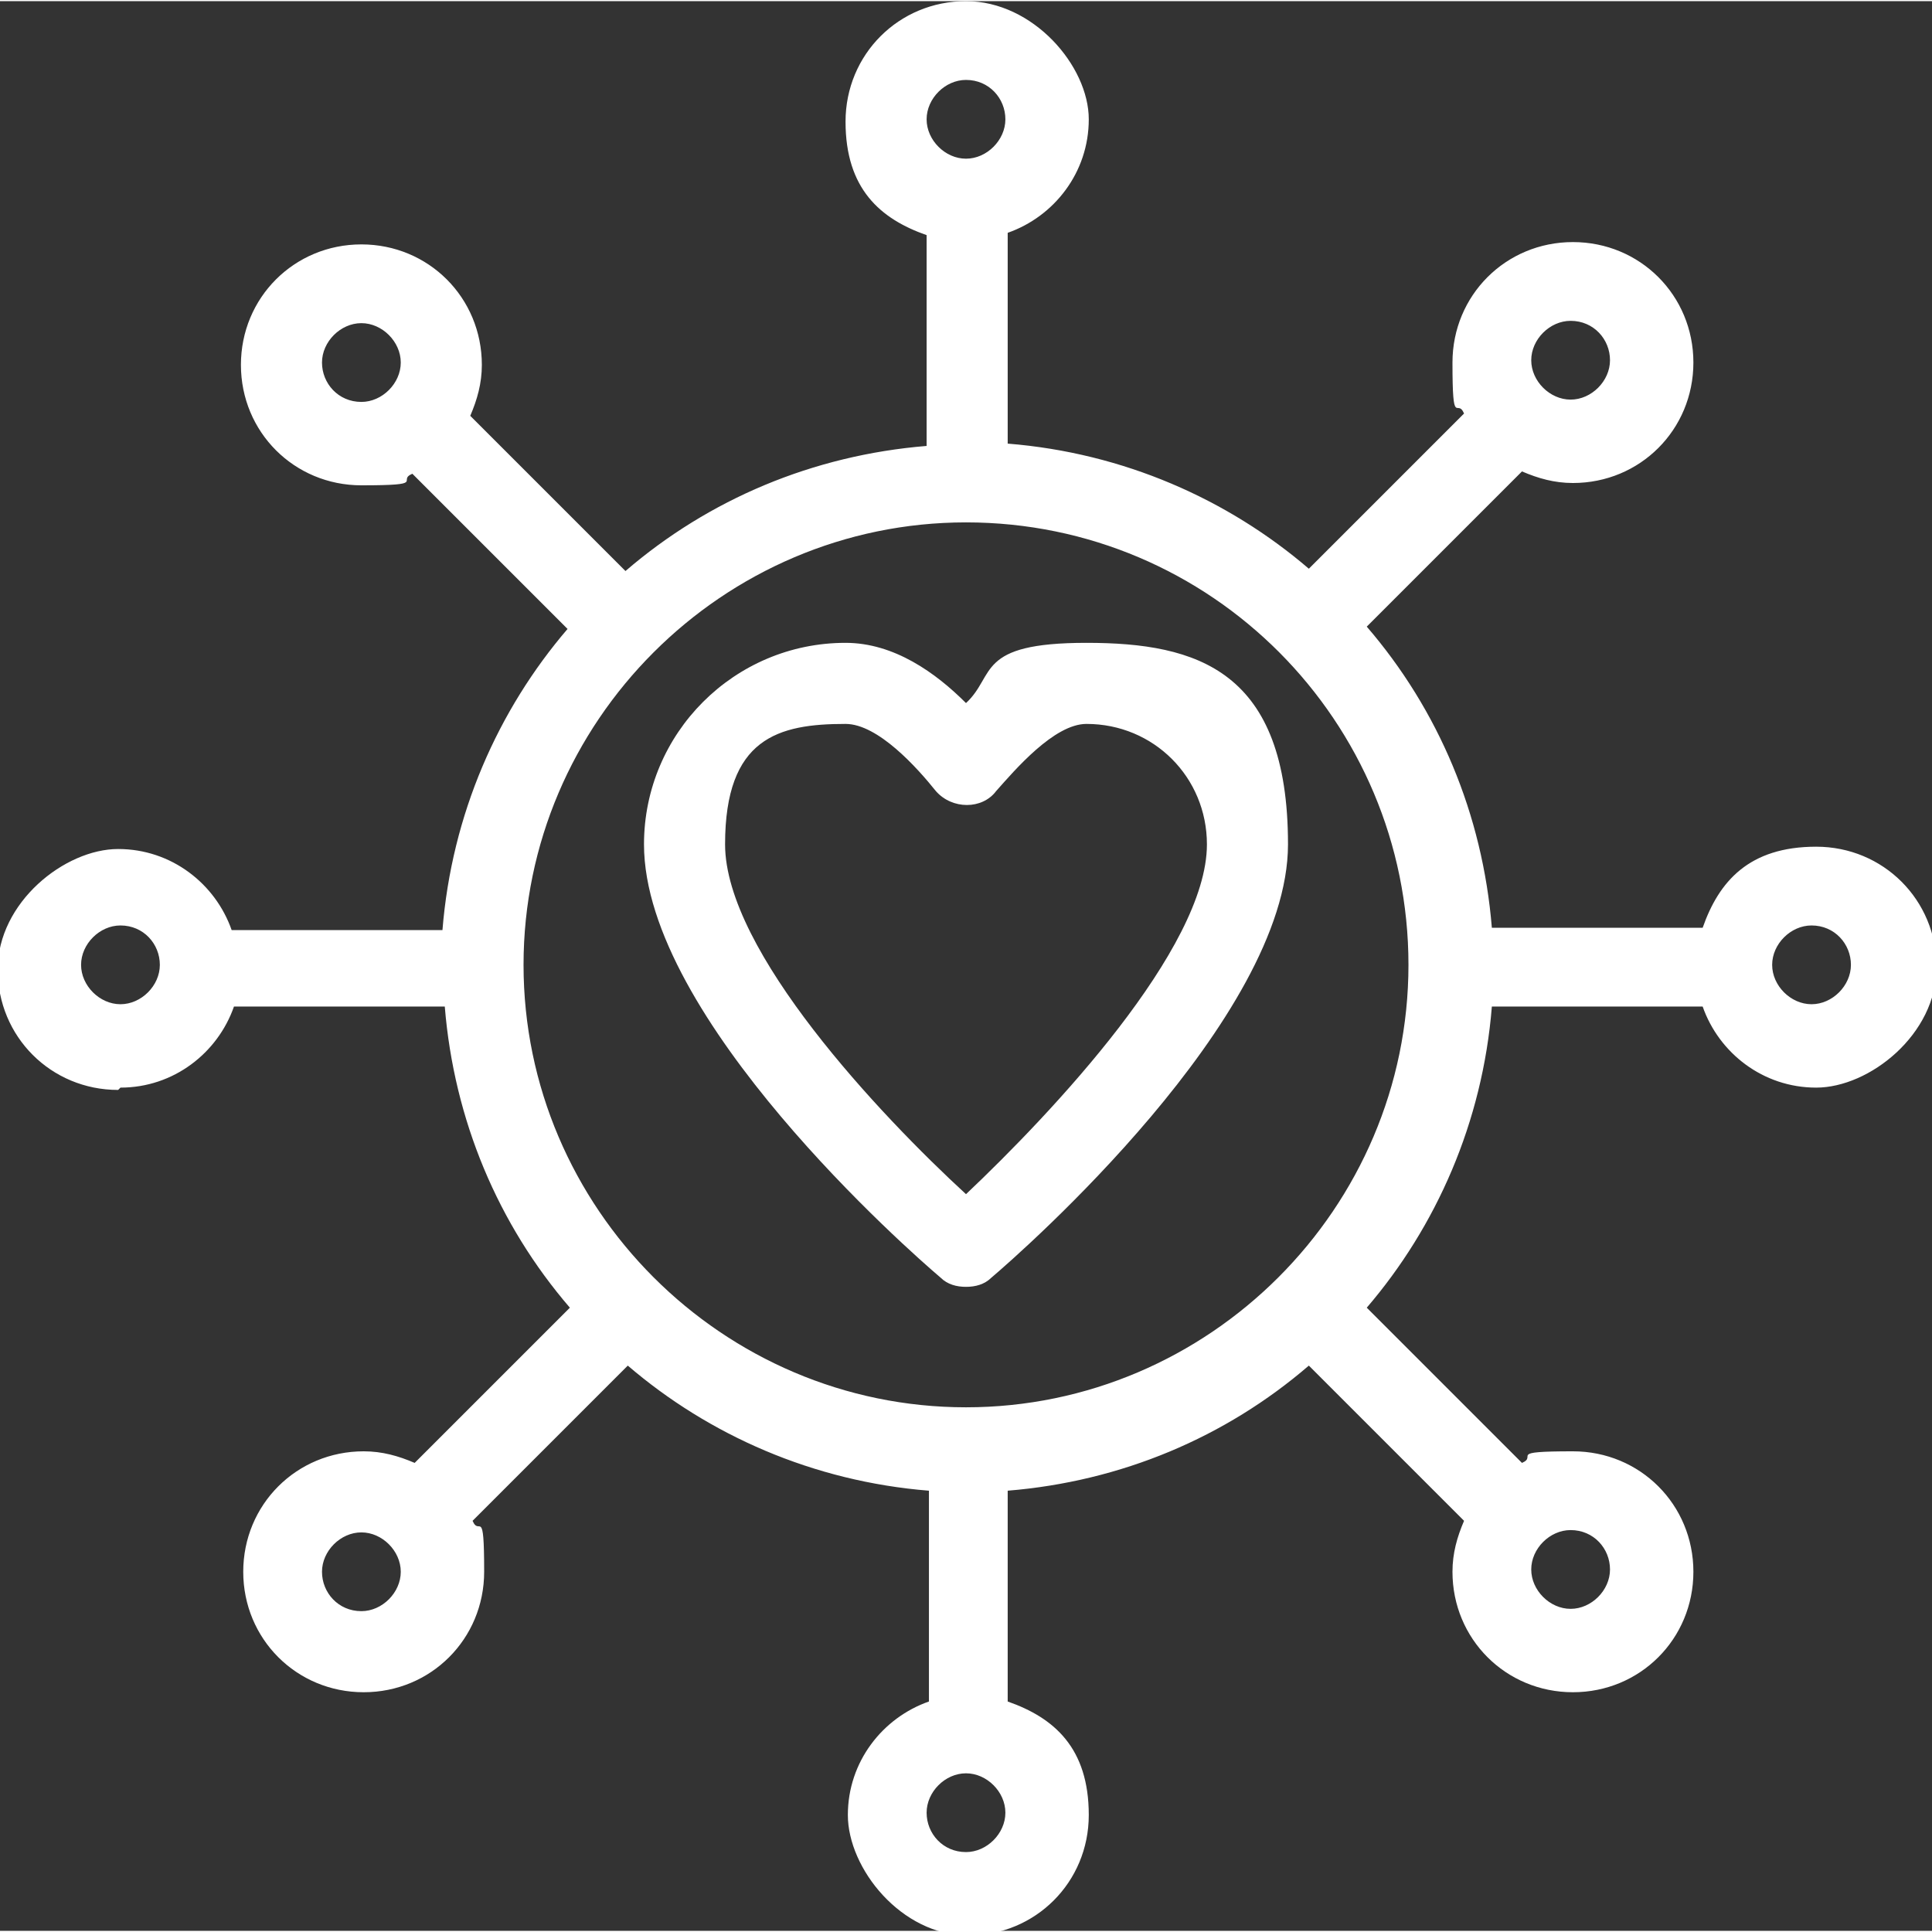 <?xml version="1.0" encoding="UTF-8"?>
<svg id="Capa_1" data-name="Capa 1" xmlns="http://www.w3.org/2000/svg" version="1.1" viewBox="0 0 83.4 83.3" width="84" height="84">
  <rect x="0" y="0" width="83.4" height="83.3" fill="#333333" stroke="none"/>
  <circle cx="41.7" cy="5.2" r="1.7" fill="none" stroke-width="0"/>
  <circle cx="15.6" cy="15.6" r="1.7" fill="none" stroke-width="0"/>
  <circle cx="67.8" cy="15.6" r="1.7" fill="none" stroke-width="0"/>
  <path d="M41.7,51.5c3.7-3.4,10.4-10.5,10.4-15.1s-2.3-5.2-5.2-5.2-3.1,1.9-3.9,2.9c-.7.8-2,.8-2.6,0-.8-.9-2.5-2.9-3.9-2.9-2.9,0-5.2,2.3-5.2,5.2,0,4.5,6.7,11.6,10.4,15.1Z" fill="none" stroke-width="0"/>
  <circle cx="15.6" cy="67.7" r="1.7" fill="none" stroke-width="0"/>
  <circle cx="5.2" cy="41.7" r="1.7" fill="none" stroke-width="0"/>
  <path d="M41.7,60.8c10.6,0,19.1-8.6,19.1-19.1s-8.6-19.1-19.1-19.1-19.1,8.6-19.1,19.1,8.6,19.1,19.1,19.1ZM36.5,27.7c2.1,0,3.9,1.4,5.2,2.6,1.3-1.3,3.1-2.6,5.2-2.6,4.8,0,8.7,3.9,8.7,8.7,0,7.5-11.5,17.6-12.8,18.7-.3.3-.7.4-1.1.4s-.8-.1-1.1-.4c-1.3-1.1-12.8-11.2-12.8-18.7s3.9-8.7,8.7-8.7Z" fill="none" stroke-width="0"/>
  <path d="M5.2,46.9c2.3,0,4.2-1.5,4.9-3.5h9.1c.4,4.9,2.3,9.4,5.4,13l-6.7,6.7c-.7-.3-1.4-.5-2.2-.5-2.9,0-5.2,2.3-5.2,5.2s2.3,5.2,5.2,5.2,5.2-2.3,5.2-5.2-.2-1.5-.5-2.2l6.7-6.7c3.5,3,8,5,13,5.4v9.1c-2,.7-3.5,2.6-3.5,4.9s2.3,5.2,5.2,5.2,5.2-2.3,5.2-5.2-1.5-4.2-3.5-4.9v-9.1c4.9-.4,9.4-2.3,13-5.4l6.7,6.7c-.3.7-.5,1.4-.5,2.2,0,2.9,2.3,5.2,5.2,5.2s5.2-2.3,5.2-5.2-2.3-5.2-5.2-5.2-1.5.2-2.2.5l-6.7-6.7c3-3.5,5-8,5.4-13h9.1c.7,2,2.6,3.5,4.9,3.5s5.2-2.3,5.2-5.2-2.3-5.2-5.2-5.2-4.2,1.5-4.9,3.5h-9.1c-.4-4.9-2.3-9.4-5.4-13l6.7-6.7c.7.3,1.4.5,2.2.5,2.9,0,5.2-2.3,5.2-5.2s-2.3-5.2-5.2-5.2-5.2,2.3-5.2,5.2.2,1.5.5,2.2l-6.7,6.7c-3.5-3-8-5-13-5.4v-9.1c2-.7,3.5-2.6,3.5-4.9S44.6,0,41.7,0s-5.2,2.3-5.2,5.2,1.5,4.2,3.5,4.9v9.1c-4.9.4-9.4,2.3-13,5.4l-6.7-6.7c.3-.7.5-1.4.5-2.2,0-2.9-2.3-5.2-5.2-5.2s-5.2,2.3-5.2,5.2,2.3,5.2,5.2,5.2,1.5-.2,2.2-.5l6.7,6.7c-3,3.5-5,8-5.4,13h-9.1c-.7-2-2.6-3.5-4.9-3.5s-5.2,2.3-5.2,5.2,2.3,5.2,5.2,5.2ZM15.6,69.5c-1,0-1.7-.8-1.7-1.7s.8-1.7,1.7-1.7,1.7.8,1.7,1.7-.8,1.7-1.7,1.7ZM67.8,66c1,0,1.7.8,1.7,1.7s-.8,1.7-1.7,1.7-1.7-.8-1.7-1.7.8-1.7,1.7-1.7ZM78.2,39.9c1,0,1.7.8,1.7,1.7s-.8,1.7-1.7,1.7-1.7-.8-1.7-1.7.8-1.7,1.7-1.7ZM67.8,13.8c1,0,1.7.8,1.7,1.7s-.8,1.7-1.7,1.7-1.7-.8-1.7-1.7.8-1.7,1.7-1.7ZM15.6,17.3c-1,0-1.7-.8-1.7-1.7s.8-1.7,1.7-1.7,1.7.8,1.7,1.7-.8,1.7-1.7,1.7ZM41.7,79.9c-1,0-1.7-.8-1.7-1.7s.8-1.7,1.7-1.7,1.7.8,1.7,1.7-.8,1.7-1.7,1.7ZM41.7,3.4c1,0,1.7.8,1.7,1.7s-.8,1.7-1.7,1.7-1.7-.8-1.7-1.7.8-1.7,1.7-1.7ZM41.7,22.5c10.6,0,19.1,8.6,19.1,19.1s-8.6,19.1-19.1,19.1-19.1-8.6-19.1-19.1,8.6-19.1,19.1-19.1ZM5.2,39.9c1,0,1.7.8,1.7,1.7s-.8,1.7-1.7,1.7-1.7-.8-1.7-1.7.8-1.7,1.7-1.7Z" fill="#fff" stroke-width="0"/>
  <path d="M40.6,55.1c.3.3.7.4,1.1.4s.8-.1,1.1-.4c1.3-1.1,12.8-11.2,12.8-18.7s-3.9-8.7-8.7-8.7-3.9,1.4-5.2,2.6c-1.3-1.3-3.1-2.6-5.2-2.6-4.8,0-8.7,3.9-8.7,8.7,0,7.5,11.5,17.6,12.8,18.7ZM36.5,31.2c1.4,0,3.1,1.9,3.9,2.9.7.8,2,.8,2.6,0,.8-.9,2.5-2.9,3.9-2.9,2.9,0,5.2,2.3,5.2,5.2,0,4.5-6.7,11.6-10.4,15.1-3.7-3.4-10.4-10.5-10.4-15.1s2.3-5.2,5.2-5.2Z" fill="#fff" stroke-width="0"/>
</svg>